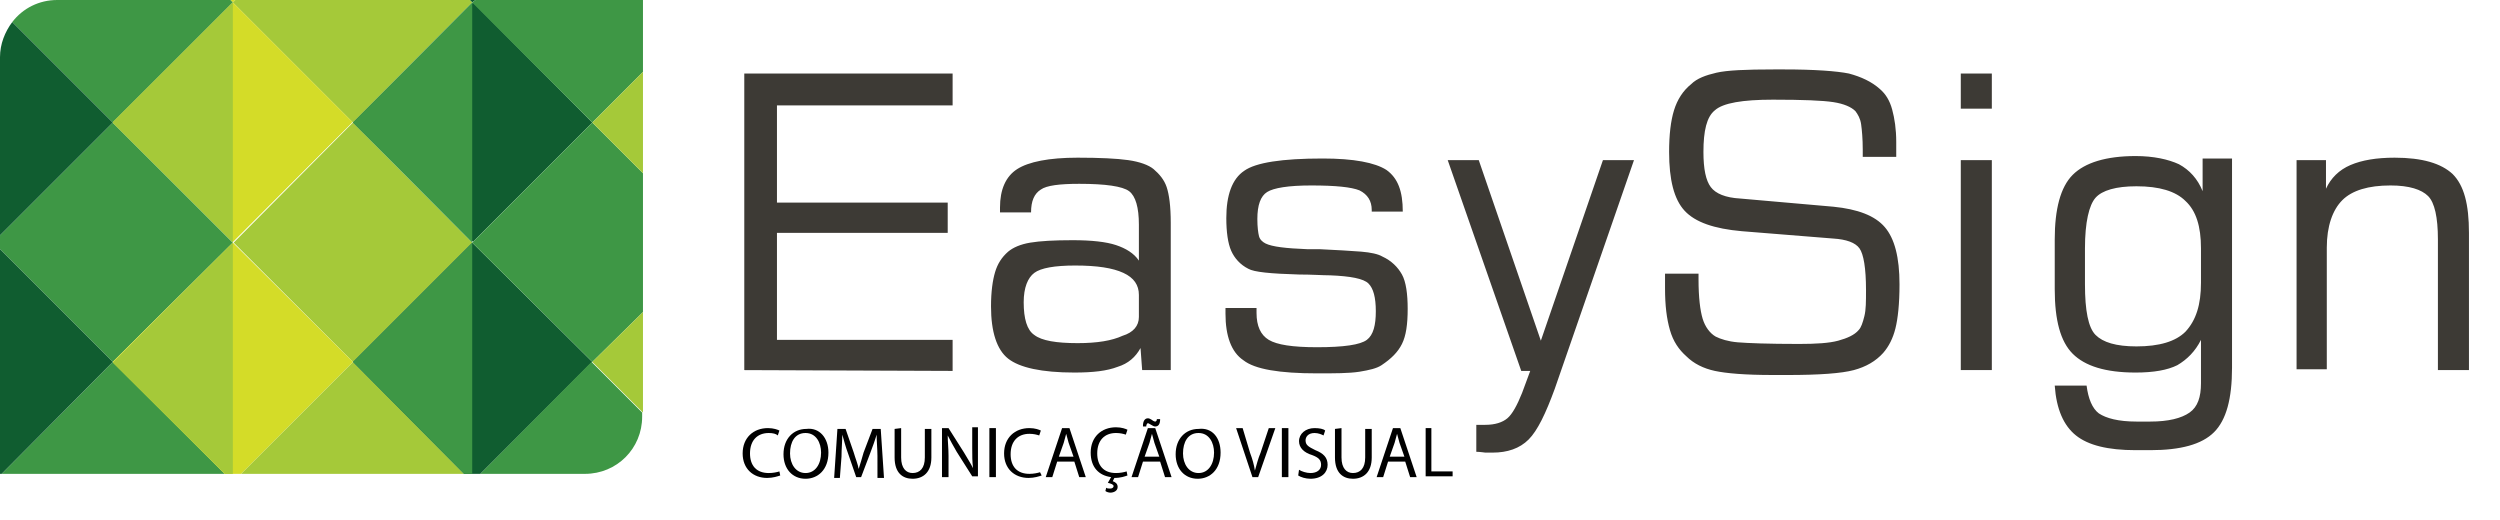 <?xml version="1.0" encoding="utf-8"?>
<!-- Generator: Adobe Illustrator 26.5.0, SVG Export Plug-In . SVG Version: 6.00 Build 0)  -->
<svg version="1.1" id="EasySign-Logo" xmlns="http://www.w3.org/2000/svg" xmlns:xlink="http://www.w3.org/1999/xlink" x="0px"
	 y="0px" viewBox="0 0 306 63.7" style="enable-background:new 0 0 306 63.7;" xml:space="preserve">
<style type="text/css">
	.st0{fill:#105D30;}
	.st1{fill:#D4DC28;}
	.st2{fill:#3E9745;}
	.st3{fill:#A5C939;}
	.st4{fill:#3D3A35;}
</style>
<g id="Logo-Icon">
	<path class="st0" d="M58.2,0h-0.7l0.3,0.3L58.2,0z"/>
	<path class="st1" d="M28.8,0h-0.6l0.3,0.3L28.8,0z"/>
	<path class="st2" d="M0,30.5v-1.7 M28.5,29.7L13.8,15L0,28.8v1.7l13.8,13.8L28.5,29.7z M0.2,58h27.3L13.8,44.3L0.2,58z M1.5,2.7
		L13.8,15L28.5,0.3L28.2,0H7C4.8,0,2.8,1,1.5,2.7z"/>
	<path class="st3" d="M57.8,29.7L43.2,44.3L28.6,29.7L43.2,15L57.8,29.7z M29.5,58h27.3L43.2,44.3L29.5,58z M43.2,15L57.8,0.3
		L57.5,0H28.8l-0.3,0.3L43.2,15z"/>
	<path class="st1" d="M29.5,58h-2 M28.5,29.7L13.8,44.3L27.5,58h2l13.7-13.7L28.5,29.7z M28.5,0.3l14.6,14.6L28.5,29.6L13.9,14.9
		L28.5,0.3z"/>
	<path class="st0" d="M58.8,58h-2 M57.8,29.7L43.2,44.3L56.8,58h2l13.7-13.7L57.8,29.7z M57.9,0.3L72.5,15L57.9,29.6L43.2,15
		L57.9,0.3z"/>
	<path class="st2" d="M72.5,15l6.2-6.2V0H58.2l-0.4,0.3L72.5,15z M72.5,15L57.8,29.7l14.7,14.6l6.2-6.1v-17L72.5,15z M58.8,58h12.8
		c3.9,0,7-3.1,7-7v-0.5l-6.2-6.2L58.8,58z"/>
	<path class="st3" d="M78.7,8.8L72.5,15l6.2,6.2V8.8z M78.7,50.5V38.2l-6.2,6.1L78.7,50.5z"/>
	<path class="st0" d="M1.5,2.7C0.6,3.9,0,5.4,0,7v21.8L13.8,15L1.5,2.7z M0,30.5V58h0.2l13.6-13.7L0,30.5z"/>
	<path class="st2" d="M57.8,29.7L43.2,44.3L56.8,58h1V44.3V29.7z M57.8,15V0.3L43.2,15l14.6,14.7L57.8,15z"/>
	<path class="st3" d="M28.5,29.7L13.8,44.4L27.5,58h1V44.4V29.7z"/>
	<path class="st1" d="M28.5,0.4L43.1,15L28.5,29.6L13.8,15L28.5,0.4z"/>
	<path class="st3" d="M28.5,15V0.3L13.8,15l14.7,14.7V15z"/>
</g>
<path class="st4" d="M91.1,45.3V9h25.5v3.9H95.1v11.9H116v3.7H95.1v13.1h21.5v3.8L91.1,45.3L91.1,45.3z M139.6,42.6
	c-0.6,1.1-1.5,1.9-2.8,2.3c-1.3,0.5-3,0.7-5.3,0.7c-4,0-6.7-0.6-8.1-1.7s-2.1-3.3-2.1-6.4c0-1.8,0.2-3.2,0.5-4.2s0.8-1.8,1.6-2.5
	c0.6-0.5,1.5-0.9,2.7-1.1s2.9-0.3,5.2-0.3s4.1,0.2,5.3,0.6s2.2,1,2.8,1.9v-4.4c0-2.1-0.4-3.5-1.2-4.1s-2.9-0.9-6.1-0.9
	c-2.4,0-4,0.2-4.7,0.7c-0.8,0.5-1.2,1.4-1.2,2.8h-3.8v-0.6c0-2.2,0.7-3.8,2.1-4.7s3.9-1.4,7.4-1.4c2.7,0,4.8,0.1,6.2,0.3
	c1.4,0.2,2.5,0.6,3.1,1.1c0.7,0.6,1.3,1.3,1.6,2.2c0.3,0.9,0.5,2.3,0.5,4.4v18h-3.5L139.6,42.6L139.6,42.6z M139.4,38.8v-2.7
	c0-1.2-0.6-2.1-1.9-2.7s-3.2-0.9-5.9-0.9c-2.5,0-4.2,0.3-5,0.9c-0.8,0.6-1.3,1.8-1.3,3.6c0,2,0.4,3.4,1.3,4c0.9,0.7,2.7,1,5.3,1
	c2.4,0,4.2-0.3,5.5-0.9C138.7,40.7,139.4,39.9,139.4,38.8L139.4,38.8z M149.9,37.7h3.9v0.6c0,1.6,0.5,2.7,1.5,3.3s2.9,0.9,5.9,0.9
	c3.3,0,5.3-0.3,6.1-0.9c0.8-0.6,1.1-1.8,1.1-3.5s-0.3-2.8-0.9-3.4c-0.6-0.6-2.2-0.9-4.7-1c-0.9,0-2.2-0.1-3.8-0.1
	c-3.5-0.1-5.5-0.3-6.2-0.7c-1-0.5-1.7-1.3-2.1-2.2c-0.4-0.9-0.6-2.3-0.6-4c0-2.8,0.7-4.8,2.2-5.8c1.4-1,4.6-1.5,9.6-1.5
	c3.8,0,6.4,0.5,7.8,1.4c1.4,1,2,2.6,2,5.1h-3.8v-0.2c0-1.1-0.5-1.9-1.5-2.4c-1-0.4-2.9-0.6-5.9-0.6c-2.8,0-4.6,0.3-5.4,0.8
	c-0.8,0.5-1.2,1.6-1.2,3.3c0,1,0.1,1.7,0.2,2.1c0.1,0.4,0.4,0.7,0.8,0.9c0.8,0.4,2.5,0.6,5.1,0.7h1.5c2.1,0.1,3.8,0.2,5.1,0.3
	c1.2,0.1,2.1,0.3,2.6,0.6c1.1,0.5,1.9,1.3,2.4,2.2s0.7,2.4,0.7,4.2c0,1.9-0.2,3.3-0.7,4.3s-1.3,1.8-2.5,2.6
	c-0.6,0.4-1.5,0.6-2.7,0.8c-1.3,0.2-3,0.2-5.2,0.2c-4.6,0-7.6-0.5-9-1.6c-1.5-1-2.2-3-2.2-5.7v-0.7L149.9,37.7z M177.2,19.6h3.8
	l7.6,22.1l7.6-22.1h3.8l-9.7,28c-1.1,3-2.1,5.1-3.2,6.2s-2.6,1.6-4.4,1.6h-0.9c0,0-0.7-0.1-1.1-0.1V52h1.1c1.2,0,2.1-0.3,2.7-0.8
	s1.2-1.6,1.8-3.1l1-2.7h-1.1L177.2,19.6L177.2,19.6z M203.8,33.5h4.1v0.7c0,2.2,0.2,3.8,0.5,4.8s0.9,1.8,1.6,2.2
	c0.6,0.3,1.5,0.6,2.7,0.7c1.2,0.1,3.7,0.2,7.5,0.2c2.1,0,3.7-0.1,4.8-0.4c1.1-0.3,2-0.7,2.5-1.3c0.3-0.3,0.5-0.9,0.7-1.7
	s0.2-1.8,0.2-3.2c0-2.7-0.3-4.4-0.8-5.1s-1.6-1.1-3.2-1.2l-11.2-0.9c-3.4-0.3-5.7-1.1-7-2.5s-1.9-3.8-1.9-7.2c0-2.1,0.2-3.8,0.6-5.1
	c0.4-1.3,1.1-2.4,2.1-3.2c0.7-0.7,1.8-1.1,3.1-1.4s3.6-0.4,7-0.4h1.3c3.7,0,6.4,0.2,7.9,0.5c1.5,0.4,2.8,1,3.8,1.9
	c0.7,0.6,1.2,1.4,1.5,2.5s0.5,2.4,0.5,4v1.8H228v-0.9c0-1.3-0.1-2.4-0.2-3.1s-0.4-1.2-0.7-1.6c-0.5-0.5-1.4-0.9-2.7-1.1
	c-1.3-0.2-3.7-0.3-7.4-0.3s-6.1,0.4-7.1,1.3c-1,0.8-1.4,2.5-1.4,5.1c0,2.1,0.3,3.5,0.9,4.3c0.6,0.8,1.8,1.3,3.6,1.4l11.4,1
	c3,0.3,5.1,1.1,6.3,2.5s1.8,3.7,1.8,7c0,2.4-0.2,4.2-0.5,5.4s-0.8,2.2-1.5,3c-0.9,1-2.1,1.7-3.6,2.1s-4.2,0.6-8.1,0.6H217
	c-3.4,0-5.7-0.2-7.1-0.5s-2.6-0.9-3.5-1.8c-0.9-0.8-1.6-1.8-2-3.2s-0.6-3-0.6-5.1L203.8,33.5L203.8,33.5z M240,13.3V9h3.8v4.3H240z
	 M240,45.3V19.6h3.8v25.7C243.8,45.3,240,45.3,240,45.3z M273.2,19.6V45c0,3.8-0.7,6.4-2.2,7.9s-4.1,2.2-7.8,2.2h-1.8
	c-3.4,0-5.8-0.6-7.3-1.8s-2.4-3.2-2.6-6.1h3.9c0.2,1.6,0.7,2.8,1.5,3.4c0.9,0.6,2.4,1,4.6,1h1.7c2.2,0,3.8-0.4,4.8-1.1
	c1-0.7,1.4-1.9,1.4-3.6v-5.3c-0.7,1.4-1.7,2.4-2.9,3.1c-1.2,0.6-2.9,0.9-5.1,0.9c-3.7,0-6.2-0.8-7.7-2.3s-2.2-4.1-2.2-7.9v-6.1
	c0-3.7,0.7-6.4,2.2-7.9s4.1-2.3,7.7-2.3c2.2,0,4,0.4,5.3,1c1.3,0.7,2.3,1.8,2.9,3.3v-4h3.6V19.6z M269.4,34.6v-4.2
	c0-2.7-0.6-4.6-1.9-5.8c-1.2-1.2-3.2-1.8-6-1.8c-2.5,0-4.2,0.5-5,1.4s-1.3,3-1.3,6.2v4.4c0,3.2,0.4,5.3,1.3,6.2
	c0.9,0.9,2.5,1.4,5,1.4c2.8,0,4.8-0.6,6-1.8C268.8,39.2,269.4,37.3,269.4,34.6z M281.1,45.3V19.6h3.6v3.5c0.6-1.3,1.6-2.3,3-2.9
	s3.2-0.9,5.4-0.9c3.4,0,5.7,0.7,7.1,2c1.4,1.4,2,3.7,2,7.2v16.8h-3.8v-16c0-2.7-0.4-4.5-1.2-5.3c-0.8-0.8-2.3-1.3-4.6-1.3
	c-2.7,0-4.7,0.6-5.9,1.8c-1.2,1.2-1.9,3.2-1.9,5.8v14.9h-3.7V45.3z"/>
<g>
	<path d="M95.5,58.2c-0.3,0.1-0.9,0.3-1.6,0.3c-1.7,0-3-1.1-3-3s1.3-3.1,3.1-3.1c0.7,0,1.2,0.2,1.4,0.3l-0.2,0.6
		C95,53.1,94.6,53,94.1,53c-1.4,0-2.3,0.9-2.3,2.5c0,1.5,0.8,2.4,2.3,2.4c0.5,0,1-0.1,1.3-0.2L95.5,58.2z"/>
	<path d="M101.4,55.4c0,2.1-1.3,3.2-2.8,3.2c-1.6,0-2.7-1.2-2.7-3c0-1.9,1.2-3.1,2.8-3.1C100.3,52.3,101.4,53.6,101.4,55.4z
		 M96.7,55.5c0,1.3,0.7,2.4,1.9,2.4c1.2,0,1.9-1.1,1.9-2.5c0-1.2-0.6-2.4-1.9-2.4C97.3,53,96.7,54.1,96.7,55.5z"/>
	<path d="M107.4,55.8c0-0.8-0.1-1.8-0.1-2.6l0,0c-0.2,0.7-0.5,1.5-0.8,2.3l-1.1,2.9h-0.6l-1-2.9c-0.3-0.8-0.5-1.6-0.7-2.3l0,0
		c0,0.7-0.1,1.8-0.1,2.7l-0.2,2.6h-0.7l0.4-6h1l1,2.9c0.2,0.7,0.5,1.4,0.6,2l0,0c0.2-0.6,0.4-1.3,0.6-2l1.1-2.9h1l0.4,6h-0.8
		L107.4,55.8z"/>
	<path d="M110.3,52.4V56c0,1.3,0.6,1.9,1.4,1.9c0.9,0,1.5-0.6,1.5-1.9v-3.5h0.8V56c0,1.8-1,2.6-2.3,2.6c-1.2,0-2.2-0.7-2.2-2.6v-3.5
		L110.3,52.4L110.3,52.4z"/>
	<path d="M115.3,58.4v-6h0.8l1.9,3c0.4,0.7,0.8,1.3,1.1,1.9l0,0c-0.1-0.8-0.1-1.5-0.1-2.5v-2.5h0.7v6H119l-1.9-3
		c-0.4-0.7-0.8-1.4-1.1-2l0,0c0,0.8,0.1,1.5,0.1,2.5v2.6H115.3z"/>
	<path d="M121.9,52.4v6h-0.8v-6H121.9z"/>
	<path d="M127.5,58.2c-0.3,0.1-0.9,0.3-1.6,0.3c-1.7,0-3-1.1-3-3s1.3-3.1,3.1-3.1c0.7,0,1.2,0.2,1.4,0.3l-0.2,0.6
		c-0.3-0.1-0.7-0.2-1.2-0.2c-1.4,0-2.3,0.9-2.3,2.5c0,1.5,0.8,2.4,2.3,2.4c0.5,0,1-0.1,1.3-0.2L127.5,58.2z"/>
	<path d="M129.4,56.5l-0.6,1.9H128l2-6h0.9l2,6h-0.8l-0.6-1.9H129.4z M131.4,55.9l-0.6-1.7c-0.1-0.4-0.2-0.7-0.3-1.1l0,0
		c-0.1,0.4-0.2,0.7-0.3,1.1l-0.6,1.7H131.4z"/>
	<path d="M138,58.2c-0.3,0.1-0.8,0.3-1.6,0.3l-0.2,0.4c0.3,0.1,0.6,0.3,0.6,0.7c0,0.5-0.5,0.7-0.9,0.7c-0.2,0-0.5-0.1-0.6-0.2
		l0.1-0.4c0.1,0.1,0.3,0.1,0.5,0.1s0.4-0.1,0.4-0.3s-0.3-0.3-0.7-0.4l0.4-0.7c-1.5-0.2-2.5-1.2-2.5-3c0-1.9,1.3-3.1,3.1-3.1
		c0.7,0,1.2,0.2,1.4,0.3l-0.2,0.6c-0.3-0.1-0.7-0.2-1.2-0.2c-1.4,0-2.3,0.9-2.3,2.5c0,1.5,0.8,2.4,2.3,2.4c0.5,0,1-0.1,1.3-0.2
		L138,58.2z"/>
	<path d="M139.9,56.5l-0.6,1.9h-0.8l2-6h0.9l2,6h-0.8l-0.6-1.9H139.9z M139.9,52.1c0-0.5,0.2-0.9,0.6-0.9c0.2,0,0.3,0.1,0.5,0.2
		c0.1,0.1,0.3,0.2,0.4,0.2c0.1,0,0.2-0.1,0.2-0.3h0.4c0,0.6-0.2,0.9-0.6,0.9c-0.2,0-0.3-0.1-0.5-0.2c-0.2-0.1-0.3-0.2-0.4-0.2
		c-0.1,0-0.2,0.2-0.2,0.4h-0.4V52.1z M141.9,55.9l-0.6-1.7c-0.1-0.4-0.2-0.7-0.3-1.1l0,0c-0.1,0.4-0.2,0.7-0.3,1.1l-0.6,1.7H141.9z"
		/>
	<path d="M149.4,55.4c0,2.1-1.3,3.2-2.8,3.2c-1.6,0-2.7-1.2-2.7-3c0-1.9,1.2-3.1,2.8-3.1C148.4,52.3,149.4,53.6,149.4,55.4z
		 M144.8,55.5c0,1.3,0.7,2.4,1.9,2.4s1.9-1.1,1.9-2.5c0-1.2-0.6-2.4-1.9-2.4C145.4,53,144.8,54.1,144.8,55.5z"/>
	<path d="M153.3,58.4l-2-6h0.8l0.9,3c0.3,0.8,0.5,1.5,0.6,2.2l0,0c0.2-0.7,0.4-1.5,0.7-2.2l1-3h0.8l-2.1,6H153.3z"/>
	<path d="M157.7,52.4v6h-0.8v-6H157.7z"/>
	<path d="M159,57.5c0.3,0.2,0.9,0.4,1.4,0.4c0.8,0,1.3-0.4,1.3-1s-0.3-0.9-1.1-1.2c-1-0.3-1.6-0.9-1.6-1.7c0-0.9,0.8-1.6,1.9-1.6
		c0.6,0,1.1,0.1,1.3,0.3l-0.2,0.6c-0.2-0.1-0.6-0.3-1.1-0.3c-0.8,0-1.1,0.5-1.1,0.9c0,0.6,0.4,0.8,1.2,1.2c1,0.4,1.5,0.9,1.5,1.8
		c0,0.9-0.7,1.7-2.1,1.7c-0.6,0-1.2-0.2-1.5-0.4L159,57.5z"/>
	<path d="M164.2,52.4V56c0,1.3,0.6,1.9,1.4,1.9c0.9,0,1.5-0.6,1.5-1.9v-3.5h0.8V56c0,1.8-1,2.6-2.3,2.6c-1.2,0-2.2-0.7-2.2-2.6v-3.5
		L164.2,52.4L164.2,52.4z"/>
	<path d="M169.9,56.5l-0.6,1.9h-0.8l2-6h0.9l2,6h-0.8l-0.6-1.9H169.9z M171.9,55.9l-0.6-1.7c-0.1-0.4-0.2-0.7-0.3-1.1l0,0
		c-0.1,0.4-0.2,0.7-0.3,1.1l-0.6,1.7H171.9z"/>
	<path d="M174.4,52.4h0.8v5.3h2.6v0.6h-3.3v-5.9H174.4z"/>
</g>
</svg>
